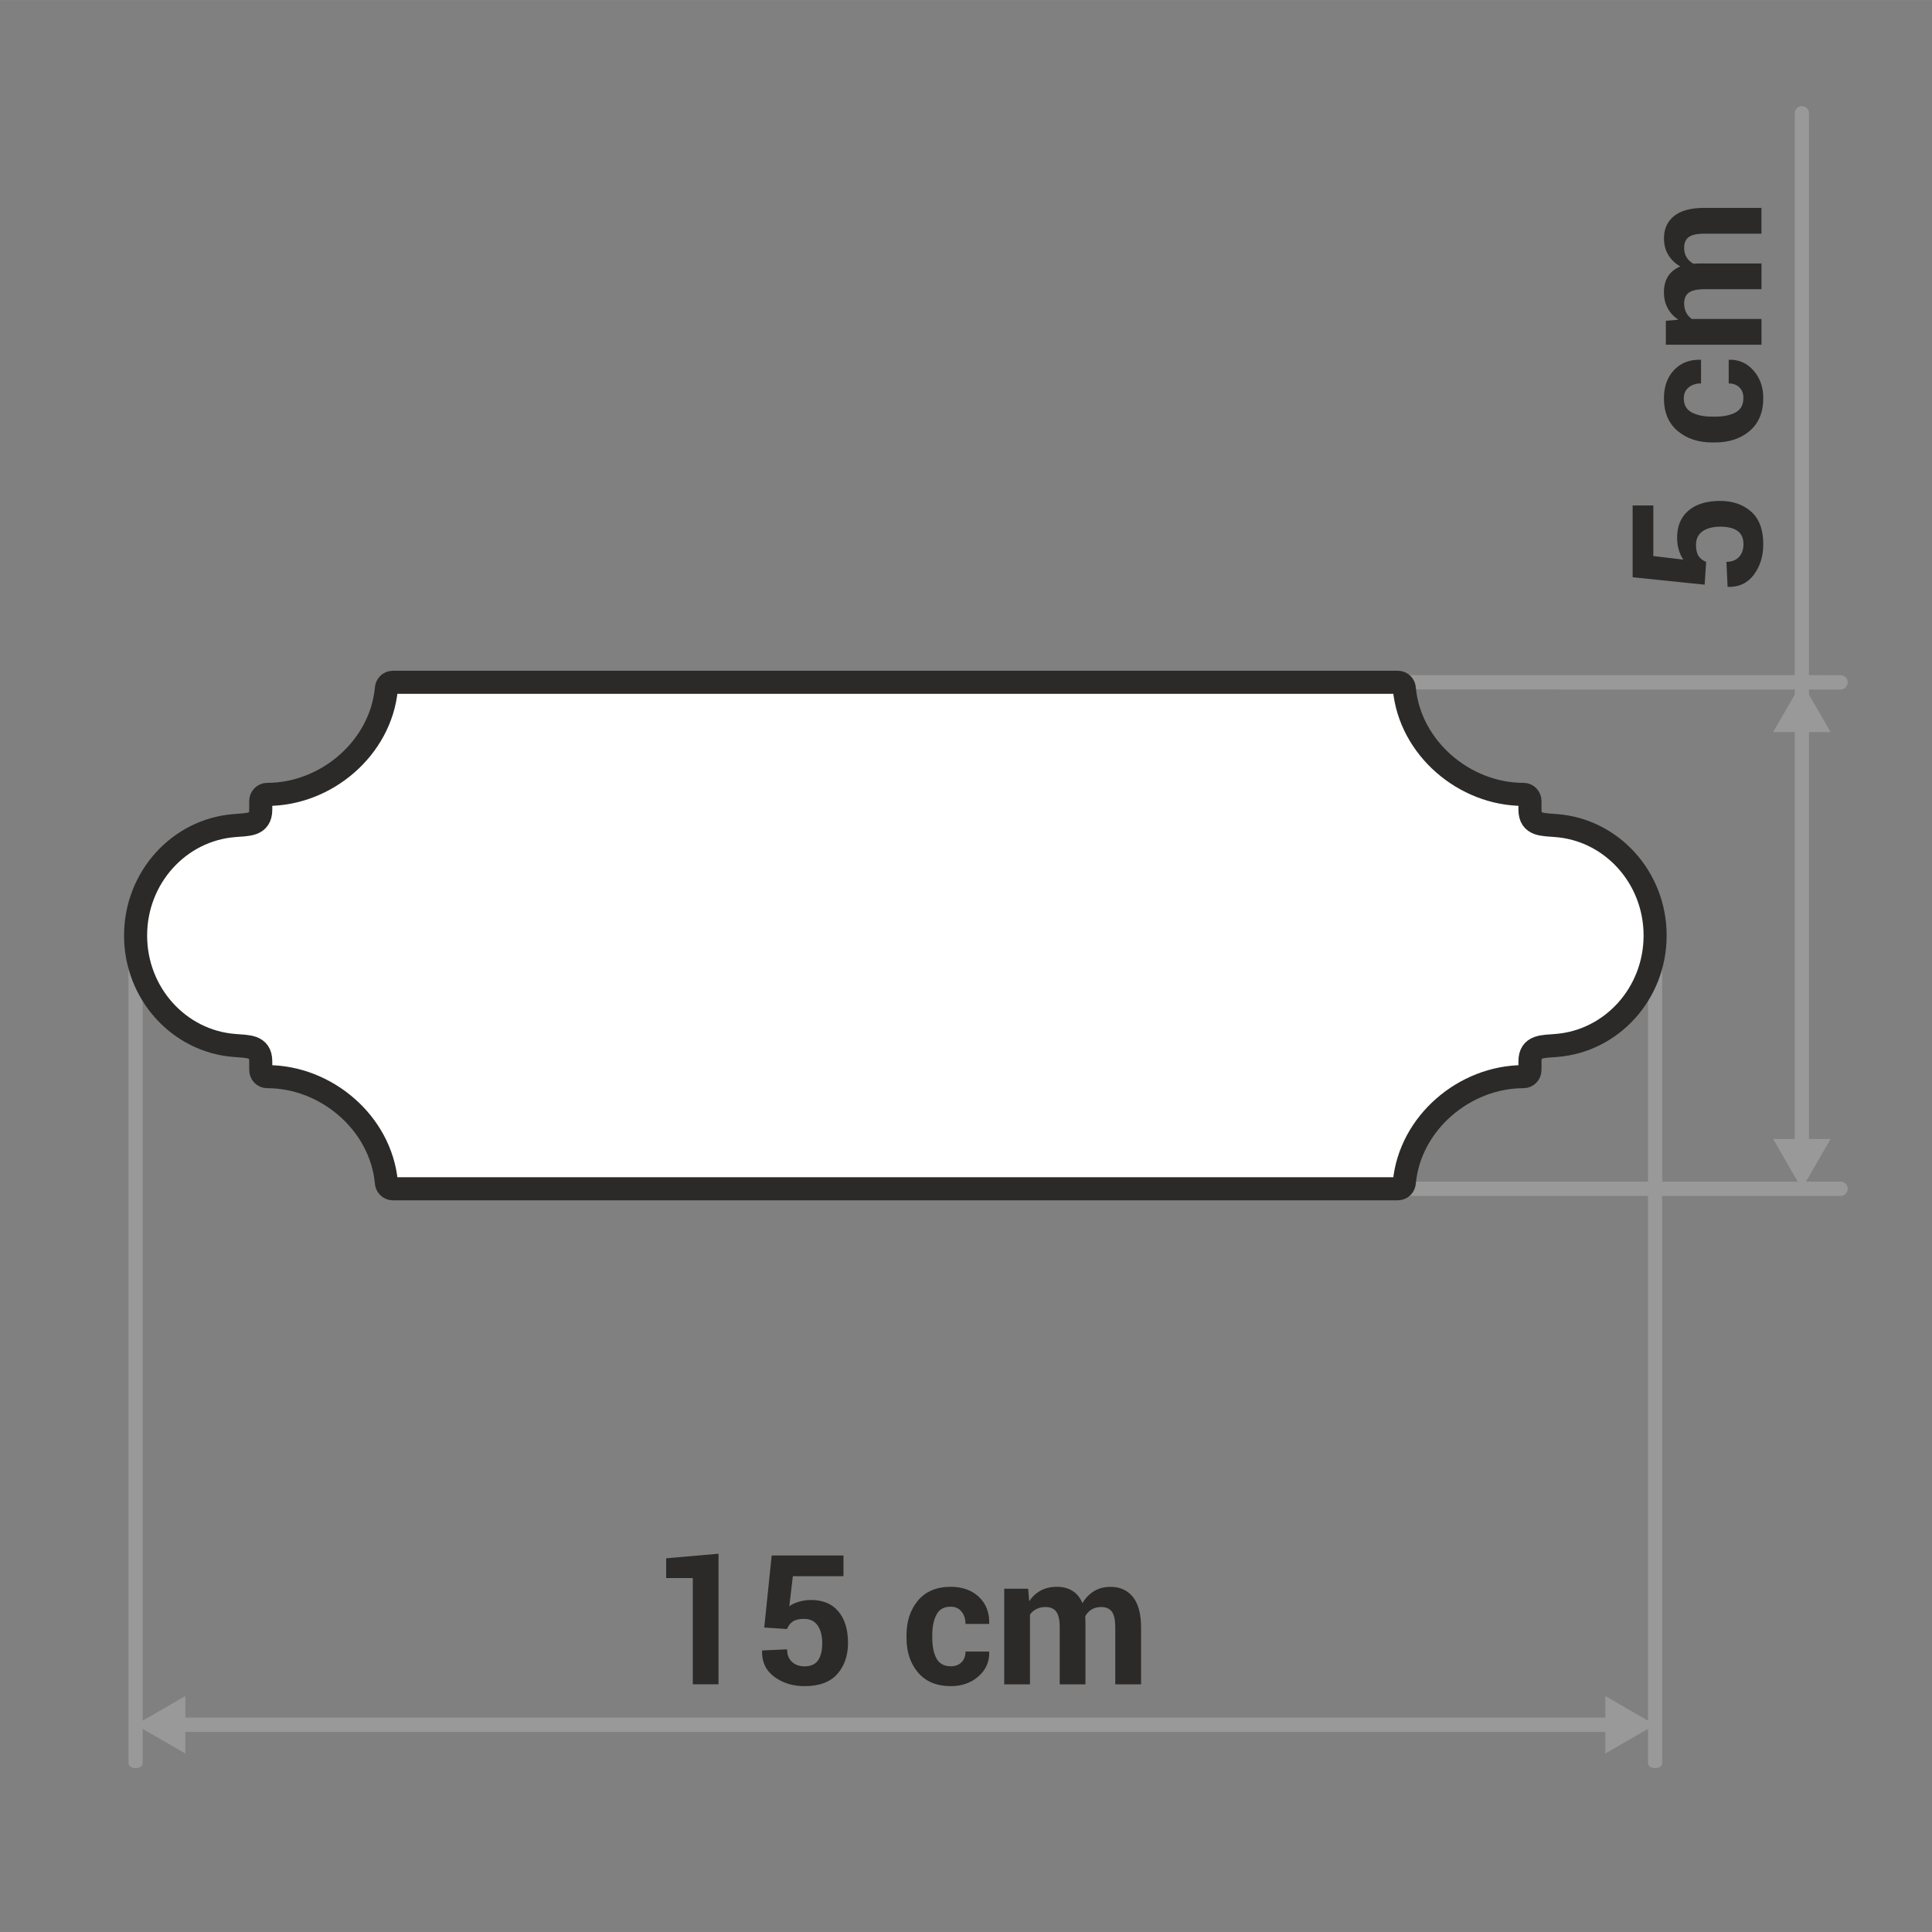 <?xml version="1.0" encoding="UTF-8"?>
<!DOCTYPE svg PUBLIC "-//W3C//DTD SVG 1.1//EN" "http://www.w3.org/Graphics/SVG/1.1/DTD/svg11.dtd">
<!-- Creator: CorelDRAW -->
<svg xmlns="http://www.w3.org/2000/svg" xml:space="preserve" width="178px" height="178px" style="shape-rendering:geometricPrecision; text-rendering:geometricPrecision; image-rendering:optimizeQuality; fill-rule:evenodd; clip-rule:evenodd"
viewBox="0 0 40.121 40.12"
 xmlns:xlink="http://www.w3.org/1999/xlink">
 <rect x="0" y="0" width="40.121" height="40.12" fill="#808080" stroke="none"/>
 <defs>
  <style type="text/css">
   <![CDATA[
    .str0 {stroke:#2B2A28;stroke-width:0.479;stroke-linecap:round;stroke-linejoin:round}
    .fil0 {fill:none}
    .fil3 {fill:#999999}
    .fil4 {fill:white}
    .fil1 {fill:#2B2A28;fill-rule:nonzero}
    .fil2 {fill:#999999;fill-rule:nonzero}
   ]]>
  </style>
 </defs>
 <g id="Layer_x0020_1">
  <g id="_422315616">
   <polygon id="_422307840" class="fil0" points="-0,0 40.121,0 40.121,40.12 -0,40.12 "/>
   <path id="_422309208" class="fil1" d="M35.399 12.141l-1.495 -0.154 0 -1.491 0.43 0 0 1.051 0.624 0.074c-0.037,-0.05 -0.067,-0.113 -0.091,-0.189 -0.024,-0.076 -0.037,-0.158 -0.039,-0.248 -0.004,-0.248 0.073,-0.441 0.231,-0.577 0.157,-0.137 0.378,-0.205 0.662,-0.205 0.262,0 0.477,0.075 0.644,0.222 0.168,0.148 0.252,0.375 0.252,0.679 0,0.245 -0.065,0.456 -0.195,0.631 -0.13,0.175 -0.31,0.259 -0.537,0.253l-0.009 -0.004 -0.024 -0.516c0.112,0 0.198,-0.034 0.261,-0.101 0.062,-0.068 0.093,-0.155 0.093,-0.264 0,-0.127 -0.042,-0.22 -0.125,-0.278 -0.083,-0.058 -0.202,-0.087 -0.356,-0.087 -0.154,0 -0.277,0.032 -0.368,0.095 -0.091,0.064 -0.137,0.158 -0.137,0.283 0,0.103 0.019,0.182 0.057,0.236 0.038,0.055 0.089,0.093 0.154,0.117l-0.031 0.472zm0.806 -3.873c0,-0.093 -0.028,-0.167 -0.083,-0.223 -0.056,-0.055 -0.13,-0.083 -0.223,-0.083l0 -0.488 0.011 -0.004c0.2,-0.005 0.368,0.069 0.504,0.224 0.136,0.154 0.203,0.345 0.203,0.573 0,0.293 -0.094,0.521 -0.282,0.681 -0.188,0.16 -0.428,0.24 -0.721,0.24l-0.055 0c-0.292,0 -0.531,-0.08 -0.721,-0.239 -0.189,-0.16 -0.284,-0.386 -0.284,-0.678 0,-0.243 0.07,-0.438 0.209,-0.586 0.14,-0.148 0.323,-0.22 0.551,-0.215l0.011 0.004 0 0.488c-0.103,0 -0.188,0.027 -0.256,0.082 -0.068,0.055 -0.102,0.13 -0.102,0.227 0,0.138 0.055,0.236 0.166,0.294 0.111,0.058 0.253,0.087 0.425,0.087l0.055 0c0.176,0 0.319,-0.029 0.428,-0.087 0.108,-0.058 0.163,-0.158 0.163,-0.298zm-1.614 -1.607l0.262 -0.022c-0.095,-0.064 -0.169,-0.143 -0.221,-0.24 -0.052,-0.096 -0.078,-0.207 -0.078,-0.333 0,-0.127 0.028,-0.236 0.085,-0.327 0.056,-0.09 0.142,-0.159 0.255,-0.206 -0.106,-0.061 -0.189,-0.141 -0.249,-0.239 -0.06,-0.098 -0.09,-0.213 -0.09,-0.345 0,-0.195 0.069,-0.35 0.209,-0.463 0.139,-0.113 0.351,-0.17 0.636,-0.17l1.179 0 0 0.536 -1.18 0c-0.159,0 -0.269,0.024 -0.332,0.073 -0.063,0.049 -0.093,0.122 -0.093,0.219 0,0.076 0.016,0.142 0.05,0.198 0.034,0.056 0.081,0.1 0.14,0.133 0.023,0 0.043,-0.001 0.06,-0.002 0.017,-0.001 0.034,-0.002 0.051,-0.002l1.305 0 0 0.534 -1.18 0c-0.155,0 -0.265,0.024 -0.33,0.073 -0.064,0.049 -0.096,0.123 -0.096,0.22 0,0.072 0.013,0.136 0.041,0.19 0.027,0.055 0.066,0.1 0.116,0.135l1.449 0 0 0.535 -1.986 0 0 -0.498z"/>
   <g>
    <path id="_528275760" class="fil2" d="M38.221 14.318l0 -0.298 0.008 0 0.007 0.001 0.007 0.001 0.007 0.001 0.007 0.002 0.007 0.002 0.007 0.002 0.007 0.003 0.007 0.003 0.006 0.003 0.006 0.003 0.006 0.004 0.006 0.004 0.006 0.005 0.005 0.005 0.005 0.005 0.005 0.005 0.005 0.006 0.005 0.006 0.004 0.006 0.004 0.006 0.004 0.006 0.003 0.006 0.003 0.007 0.003 0.007 0.002 0.007 0.002 0.007 0.002 0.007 0.001 0.007 0.001 0.007 0.001 0.007 0 0.008 -0 0.008 -0.001 0.007 -0.001 0.007 -0.001 0.007 -0.002 0.007 -0.002 0.007 -0.002 0.007 -0.003 0.007 -0.003 0.007 -0.003 0.006 -0.004 0.006 -0.004 0.006 -0.004 0.006 -0.005 0.006 -0.005 0.006 -0.005 0.005 -0.005 0.005 -0.005 0.005 -0.006 0.005 -0.006 0.004 -0.006 0.004 -0.006 0.003 -0.006 0.003 -0.007 0.003 -0.007 0.003 -0.007 0.002 -0.007 0.002 -0.007 0.002 -0.007 0.001 -0.007 0.001 -0.007 0.001 -0.008 0zm-9.191 -0.299l9.191 0.001 0 0.298 -9.191 -0.001 0 -0.298zm0 0l0 0.298 -0.008 -0 -0.007 -0.001 -0.007 -0.001 -0.007 -0.001 -0.007 -0.002 -0.007 -0.002 -0.007 -0.002 -0.007 -0.003 -0.007 -0.003 -0.006 -0.003 -0.006 -0.003 -0.006 -0.004 -0.006 -0.004 -0.006 -0.005 -0.005 -0.005 -0.005 -0.005 -0.005 -0.005 -0.005 -0.006 -0.005 -0.006 -0.004 -0.006 -0.004 -0.006 -0.004 -0.006 -0.003 -0.006 -0.003 -0.007 -0.003 -0.007 -0.002 -0.007 -0.002 -0.007 -0.002 -0.007 -0.001 -0.007 -0.001 -0.007 -0.001 -0.007 -0 -0.008 0 -0.008 0.001 -0.007 0.001 -0.007 0.001 -0.007 0.002 -0.007 0.002 -0.007 0.002 -0.007 0.003 -0.007 0.003 -0.007 0.003 -0.006 0.004 -0.006 0.004 -0.006 0.004 -0.006 0.005 -0.006 0.005 -0.006 0.005 -0.005 0.005 -0.005 0.005 -0.005 0.006 -0.005 0.006 -0.004 0.006 -0.004 0.006 -0.003 0.006 -0.003 0.007 -0.003 0.007 -0.003 0.007 -0.002 0.007 -0.002 0.007 -0.002 0.007 -0.001 0.007 -0.001 0.007 -0.001 0.008 -0z"/>
   </g>
   <g>
    <path class="fil2" d="M38.221 24.835l0 -0.298 0.008 0 0.007 0.001 0.007 0.001 0.007 0.001 0.007 0.002 0.007 0.002 0.007 0.002 0.007 0.003 0.007 0.003 0.006 0.003 0.006 0.003 0.006 0.004 0.006 0.004 0.006 0.005 0.005 0.005 0.005 0.005 0.005 0.005 0.005 0.006 0.005 0.006 0.004 0.006 0.004 0.006 0.004 0.006 0.003 0.006 0.003 0.007 0.003 0.007 0.002 0.007 0.002 0.007 0.002 0.007 0.001 0.007 0.001 0.007 0.001 0.007 0 0.008 -0 0.008 -0.001 0.007 -0.001 0.007 -0.001 0.007 -0.002 0.007 -0.002 0.007 -0.002 0.007 -0.003 0.007 -0.003 0.007 -0.003 0.006 -0.004 0.006 -0.004 0.006 -0.004 0.006 -0.005 0.006 -0.005 0.006 -0.005 0.005 -0.005 0.005 -0.005 0.005 -0.006 0.005 -0.006 0.004 -0.006 0.004 -0.006 0.003 -0.006 0.003 -0.007 0.003 -0.007 0.003 -0.007 0.002 -0.007 0.002 -0.007 0.002 -0.007 0.001 -0.007 0.001 -0.007 0.001 -0.008 0zm-9.191 -0.298l9.191 0 0 0.298 -9.191 0 0 -0.298zm0 0l0 0.298 -0.008 -0 -0.007 -0.001 -0.007 -0.001 -0.007 -0.001 -0.007 -0.002 -0.007 -0.002 -0.007 -0.002 -0.007 -0.003 -0.007 -0.003 -0.006 -0.003 -0.006 -0.003 -0.006 -0.004 -0.006 -0.004 -0.006 -0.005 -0.005 -0.005 -0.005 -0.005 -0.005 -0.005 -0.005 -0.006 -0.005 -0.006 -0.004 -0.006 -0.004 -0.006 -0.004 -0.006 -0.003 -0.006 -0.003 -0.007 -0.003 -0.007 -0.002 -0.007 -0.002 -0.007 -0.002 -0.007 -0.001 -0.007 -0.001 -0.007 -0.001 -0.007 -0 -0.008 0 -0.008 0.001 -0.007 0.001 -0.007 0.001 -0.007 0.002 -0.007 0.002 -0.007 0.002 -0.007 0.003 -0.007 0.003 -0.007 0.003 -0.006 0.004 -0.006 0.004 -0.006 0.004 -0.006 0.005 -0.006 0.005 -0.006 0.005 -0.005 0.005 -0.005 0.005 -0.005 0.006 -0.005 0.006 -0.004 0.006 -0.004 0.006 -0.003 0.006 -0.003 0.007 -0.003 0.007 -0.003 0.007 -0.002 0.007 -0.002 0.007 -0.002 0.007 -0.001 0.007 -0.001 0.007 -0.001 0.008 -0z"/>
   </g>
   <g>
    <path class="fil2" d="M2.669 36.619l0.294 0 -0 0.005 -0.001 0.005 -0.001 0.005 -0.001 0.005 -0.002 0.005 -0.002 0.005 -0.002 0.005 -0.003 0.005 -0.003 0.004 -0.003 0.004 -0.003 0.004 -0.004 0.004 -0.004 0.004 -0.004 0.004 -0.005 0.003 -0.005 0.003 -0.005 0.003 -0.005 0.003 -0.006 0.003 -0.006 0.003 -0.006 0.002 -0.006 0.002 -0.006 0.002 -0.007 0.002 -0.007 0.002 -0.007 0.002 -0.007 0.001 -0.007 0.001 -0.007 0.001 -0.007 0.001 -0.007 0.001 -0.007 0 -0.007 0 -0.007 -0.001 -0.007 -0.001 -0.007 -0.001 -0.007 -0.001 -0.007 -0.001 -0.007 -0.002 -0.007 -0.002 -0.007 -0.002 -0.006 -0.002 -0.006 -0.002 -0.006 -0.002 -0.006 -0.003 -0.006 -0.003 -0.005 -0.003 -0.005 -0.003 -0.005 -0.003 -0.005 -0.003 -0.004 -0.004 -0.004 -0.004 -0.004 -0.004 -0.003 -0.004 -0.003 -0.004 -0.003 -0.004 -0.003 -0.005 -0.002 -0.005 -0.002 -0.005 -0.002 -0.005 -0.001 -0.005 -0.001 -0.005 -0.001 -0.005 -0 -0.005zm0.294 -16.503l0 16.503 -0.294 0 0 -16.503 0.294 0zm0 0l-0.294 0 0 -0.005 0.001 -0.005 0.001 -0.005 0.001 -0.005 0.002 -0.005 0.002 -0.005 0.002 -0.005 0.003 -0.005 0.003 -0.004 0.003 -0.004 0.003 -0.004 0.004 -0.004 0.004 -0.004 0.004 -0.004 0.005 -0.003 0.005 -0.003 0.005 -0.003 0.005 -0.003 0.006 -0.003 0.006 -0.003 0.006 -0.002 0.006 -0.002 0.006 -0.002 0.007 -0.002 0.007 -0.002 0.007 -0.002 0.007 -0.001 0.007 -0.001 0.007 -0.001 0.007 -0.001 0.007 -0.001 0.007 0 0.007 0 0.007 0.001 0.007 0.001 0.007 0.001 0.007 0.001 0.007 0.001 0.007 0.002 0.007 0.002 0.007 0.002 0.006 0.002 0.006 0.002 0.006 0.002 0.006 0.003 0.006 0.003 0.005 0.003 0.005 0.003 0.005 0.003 0.005 0.003 0.004 0.004 0.004 0.004 0.004 0.004 0.003 0.004 0.003 0.004 0.003 0.004 0.003 0.005 0.002 0.005 0.002 0.005 0.002 0.005 0.001 0.005 0.001 0.005 0.001 0.005 0 0.005z"/>
   </g>
   <path class="fil1" d="M14.921 34.976l-0.534 0 0 -2.206 -0.553 0 0 -0.41 1.087 -0.095 0 2.711zm0.95 -1.179l0.154 -1.495 1.491 0 0 0.43 -1.051 0 -0.074 0.624c0.05,-0.037 0.113,-0.067 0.189,-0.091 0.076,-0.024 0.158,-0.037 0.248,-0.039 0.248,-0.004 0.441,0.073 0.577,0.231 0.137,0.157 0.205,0.378 0.205,0.662 0,0.262 -0.075,0.477 -0.222,0.644 -0.148,0.168 -0.375,0.252 -0.679,0.252 -0.245,0 -0.456,-0.065 -0.631,-0.195 -0.175,-0.13 -0.259,-0.31 -0.253,-0.537l0.004 -0.009 0.516 -0.024c0,0.112 0.034,0.198 0.101,0.261 0.068,0.062 0.155,0.093 0.264,0.093 0.127,0 0.22,-0.042 0.278,-0.125 0.058,-0.083 0.087,-0.202 0.087,-0.356 0,-0.154 -0.032,-0.277 -0.095,-0.368 -0.064,-0.091 -0.158,-0.137 -0.283,-0.137 -0.103,0 -0.182,0.019 -0.236,0.057 -0.055,0.038 -0.093,0.089 -0.117,0.154l-0.472 -0.031zm3.873 0.806c0.093,0 0.167,-0.028 0.223,-0.083 0.055,-0.056 0.083,-0.13 0.083,-0.223l0.489 0 0.004 0.011c0.005,0.2 -0.069,0.368 -0.224,0.504 -0.154,0.136 -0.345,0.203 -0.573,0.203 -0.293,0 -0.521,-0.094 -0.681,-0.282 -0.16,-0.188 -0.24,-0.428 -0.24,-0.721l0 -0.055c0,-0.292 0.08,-0.531 0.239,-0.721 0.16,-0.189 0.386,-0.284 0.678,-0.284 0.243,0 0.438,0.07 0.586,0.209 0.148,0.14 0.22,0.323 0.215,0.551l-0.004 0.011 -0.489 0c0,-0.103 -0.027,-0.188 -0.082,-0.256 -0.055,-0.068 -0.13,-0.102 -0.227,-0.102 -0.138,0 -0.236,0.055 -0.294,0.166 -0.058,0.111 -0.087,0.253 -0.087,0.425l0 0.055c0,0.176 0.029,0.319 0.087,0.428 0.058,0.108 0.158,0.163 0.298,0.163zm1.607 -1.614l0.022 0.262c0.064,-0.095 0.143,-0.169 0.24,-0.221 0.096,-0.052 0.207,-0.078 0.333,-0.078 0.127,0 0.236,0.028 0.327,0.085 0.09,0.056 0.159,0.142 0.206,0.255 0.061,-0.106 0.141,-0.189 0.239,-0.249 0.098,-0.06 0.213,-0.09 0.345,-0.09 0.195,0 0.35,0.069 0.463,0.209 0.113,0.139 0.17,0.351 0.17,0.636l0 1.179 -0.536 0 0 -1.18c0,-0.159 -0.024,-0.269 -0.073,-0.332 -0.049,-0.063 -0.122,-0.093 -0.219,-0.093 -0.076,0 -0.142,0.016 -0.198,0.05 -0.056,0.034 -0.1,0.081 -0.133,0.14 0,0.023 0.001,0.043 0.002,0.06 0.001,0.017 0.002,0.034 0.002,0.051l0 1.305 -0.534 0 0 -1.18c0,-0.155 -0.024,-0.265 -0.073,-0.33 -0.049,-0.064 -0.123,-0.096 -0.22,-0.096 -0.072,0 -0.136,0.013 -0.19,0.041 -0.055,0.027 -0.1,0.066 -0.135,0.116l0 1.449 -0.535 0 0 -1.986 0.498 0z"/>
   <g>
    <path class="fil2" d="M37.566 2.35l-0.295 0 0 -0.008 0.001 -0.007 0.001 -0.007 0.001 -0.007 0.002 -0.007 0.002 -0.007 0.002 -0.007 0.003 -0.007 0.003 -0.006 0.003 -0.006 0.003 -0.006 0.004 -0.006 0.004 -0.006 0.005 -0.006 0.005 -0.005 0.005 -0.005 0.005 -0.005 0.005 -0.005 0.006 -0.004 0.006 -0.004 0.006 -0.004 0.006 -0.004 0.006 -0.003 0.006 -0.003 0.007 -0.003 0.007 -0.002 0.007 -0.002 0.007 -0.002 0.007 -0.001 0.007 -0.001 0.007 -0.001 0.008 -0 0.008 0 0.007 0.001 0.007 0.001 0.007 0.001 0.007 0.002 0.007 0.002 0.007 0.002 0.007 0.003 0.006 0.003 0.006 0.003 0.006 0.004 0.006 0.004 0.006 0.004 0.006 0.004 0.005 0.005 0.005 0.005 0.005 0.005 0.005 0.005 0.005 0.006 0.004 0.006 0.004 0.006 0.003 0.006 0.003 0.006 0.003 0.006 0.003 0.007 0.002 0.007 0.002 0.007 0.002 0.007 0.001 0.007 0.001 0.007 0.001 0.007 0 0.008zm-0.295 21.647l0 -21.647 0.295 0 0 21.647 -0.295 0zm0 0l0.295 0 -0 0.008 -0.001 0.007 -0.001 0.007 -0.001 0.007 -0.002 0.007 -0.002 0.007 -0.002 0.007 -0.003 0.007 -0.003 0.006 -0.003 0.006 -0.003 0.006 -0.004 0.006 -0.004 0.006 -0.005 0.006 -0.005 0.005 -0.005 0.005 -0.005 0.005 -0.005 0.005 -0.006 0.004 -0.006 0.004 -0.006 0.004 -0.006 0.004 -0.006 0.003 -0.006 0.003 -0.007 0.003 -0.007 0.002 -0.007 0.002 -0.007 0.002 -0.007 0.001 -0.007 0.001 -0.007 0.001 -0.008 0 -0.008 -0 -0.007 -0.001 -0.007 -0.001 -0.007 -0.001 -0.007 -0.002 -0.007 -0.002 -0.007 -0.002 -0.007 -0.003 -0.006 -0.003 -0.006 -0.003 -0.006 -0.004 -0.006 -0.004 -0.006 -0.004 -0.006 -0.004 -0.005 -0.005 -0.005 -0.005 -0.005 -0.005 -0.005 -0.005 -0.005 -0.006 -0.004 -0.006 -0.004 -0.006 -0.003 -0.006 -0.003 -0.006 -0.003 -0.006 -0.003 -0.007 -0.002 -0.007 -0.002 -0.007 -0.002 -0.007 -0.001 -0.007 -0.001 -0.007 -0.001 -0.007 -0 -0.008z"/>
   </g>
   <polygon class="fil3" points="37.419,14.168 37.717,14.685 38.015,15.202 37.419,15.202 36.822,15.202 37.12,14.685 "/>
   <polygon class="fil3" points="37.419,24.686 37.717,24.17 38.015,23.653 37.419,23.653 36.822,23.653 37.12,24.17 "/>
   <g>
    <polygon class="fil2" points="3.074,35.668 33.682,35.668 33.682,35.966 3.074,35.966 "/>
   </g>
   <polygon class="fil3" points="34.371,35.817 33.854,35.519 33.337,35.22 33.337,35.817 33.337,36.414 33.854,36.115 "/>
   <polygon class="fil3" points="2.815,35.817 3.332,35.519 3.849,35.22 3.849,35.817 3.849,36.414 3.332,36.115 "/>
   <g>
    <path class="fil2" d="M34.223 36.619l0.294 0 -0 0.005 -0.001 0.005 -0.001 0.005 -0.001 0.005 -0.002 0.005 -0.002 0.005 -0.002 0.005 -0.003 0.005 -0.003 0.004 -0.003 0.004 -0.003 0.004 -0.004 0.004 -0.004 0.004 -0.004 0.004 -0.005 0.003 -0.005 0.003 -0.005 0.003 -0.005 0.003 -0.006 0.003 -0.006 0.003 -0.006 0.002 -0.006 0.002 -0.006 0.002 -0.007 0.002 -0.007 0.002 -0.007 0.002 -0.007 0.001 -0.007 0.001 -0.007 0.001 -0.007 0.001 -0.007 0.001 -0.007 0 -0.007 0 -0.007 -0.001 -0.007 -0.001 -0.007 -0.001 -0.007 -0.001 -0.007 -0.001 -0.007 -0.002 -0.007 -0.002 -0.007 -0.002 -0.006 -0.002 -0.006 -0.002 -0.006 -0.002 -0.006 -0.003 -0.006 -0.003 -0.005 -0.003 -0.005 -0.003 -0.005 -0.003 -0.005 -0.003 -0.004 -0.004 -0.004 -0.004 -0.004 -0.004 -0.003 -0.004 -0.003 -0.004 -0.003 -0.004 -0.003 -0.005 -0.002 -0.005 -0.002 -0.005 -0.002 -0.005 -0.001 -0.005 -0.001 -0.005 -0.001 -0.005 -0 -0.005zm0.294 -16.503l0 16.503 -0.294 0 0 -16.503 0.294 0zm0 0l-0.294 0 0 -0.005 0.001 -0.005 0.001 -0.005 0.001 -0.005 0.002 -0.005 0.002 -0.005 0.002 -0.005 0.003 -0.005 0.003 -0.004 0.003 -0.004 0.003 -0.004 0.004 -0.004 0.004 -0.004 0.004 -0.004 0.005 -0.003 0.005 -0.003 0.005 -0.003 0.005 -0.003 0.006 -0.003 0.006 -0.003 0.006 -0.002 0.006 -0.002 0.006 -0.002 0.007 -0.002 0.007 -0.002 0.007 -0.002 0.007 -0.001 0.007 -0.001 0.007 -0.001 0.007 -0.001 0.007 -0.001 0.007 0 0.007 0 0.007 0.001 0.007 0.001 0.007 0.001 0.007 0.001 0.007 0.001 0.007 0.002 0.007 0.002 0.007 0.002 0.006 0.002 0.006 0.002 0.006 0.002 0.006 0.003 0.006 0.003 0.005 0.003 0.005 0.003 0.005 0.003 0.005 0.003 0.004 0.004 0.004 0.004 0.004 0.004 0.003 0.004 0.003 0.004 0.003 0.004 0.003 0.005 0.002 0.005 0.002 0.005 0.002 0.005 0.001 0.005 0.001 0.005 0.001 0.005 0 0.005z"/>
   </g>
   <path class="fil4 str0" d="M8.156 24.686c-0.073,0 -0.133,-0.061 -0.133,-0.137 -0.117,-1.229 -1.246,-2.19 -2.469,-2.191l-0.006 0c-0.073,0 -0.133,-0.062 -0.133,-0.138l0 -0.18c0,-0.332 -0.273,-0.305 -0.548,-0.33l0 0c-1.147,-0.089 -2.051,-1.077 -2.051,-2.283 0,-1.205 0.904,-2.193 2.051,-2.283l0 0c0.275,-0.025 0.548,0.002 0.548,-0.33l0 -0.18c0,-0.076 0.06,-0.138 0.133,-0.138l0.006 0c1.224,-0.002 2.352,-0.962 2.469,-2.191 0.001,-0.075 0.06,-0.137 0.133,-0.137l20.874 0c0.073,0 0.133,0.061 0.134,0.137 0.117,1.229 1.246,2.19 2.469,2.191l0.006 0c0.073,0 0.133,0.062 0.133,0.138l0 0.18c0,0.332 0.273,0.305 0.548,0.33l0 0c1.147,0.089 2.051,1.077 2.051,2.283 0,1.206 -0.904,2.194 -2.051,2.283l0 0c-0.275,0.025 -0.548,-0.002 -0.548,0.33l0 0.18c0,0.076 -0.06,0.138 -0.133,0.138l-0.006 0c-1.223,0.002 -2.351,0.962 -2.469,2.191 -0.001,0.075 -0.06,0.137 -0.134,0.137l-20.874 0z"/>
  </g>
 </g>
</svg>
